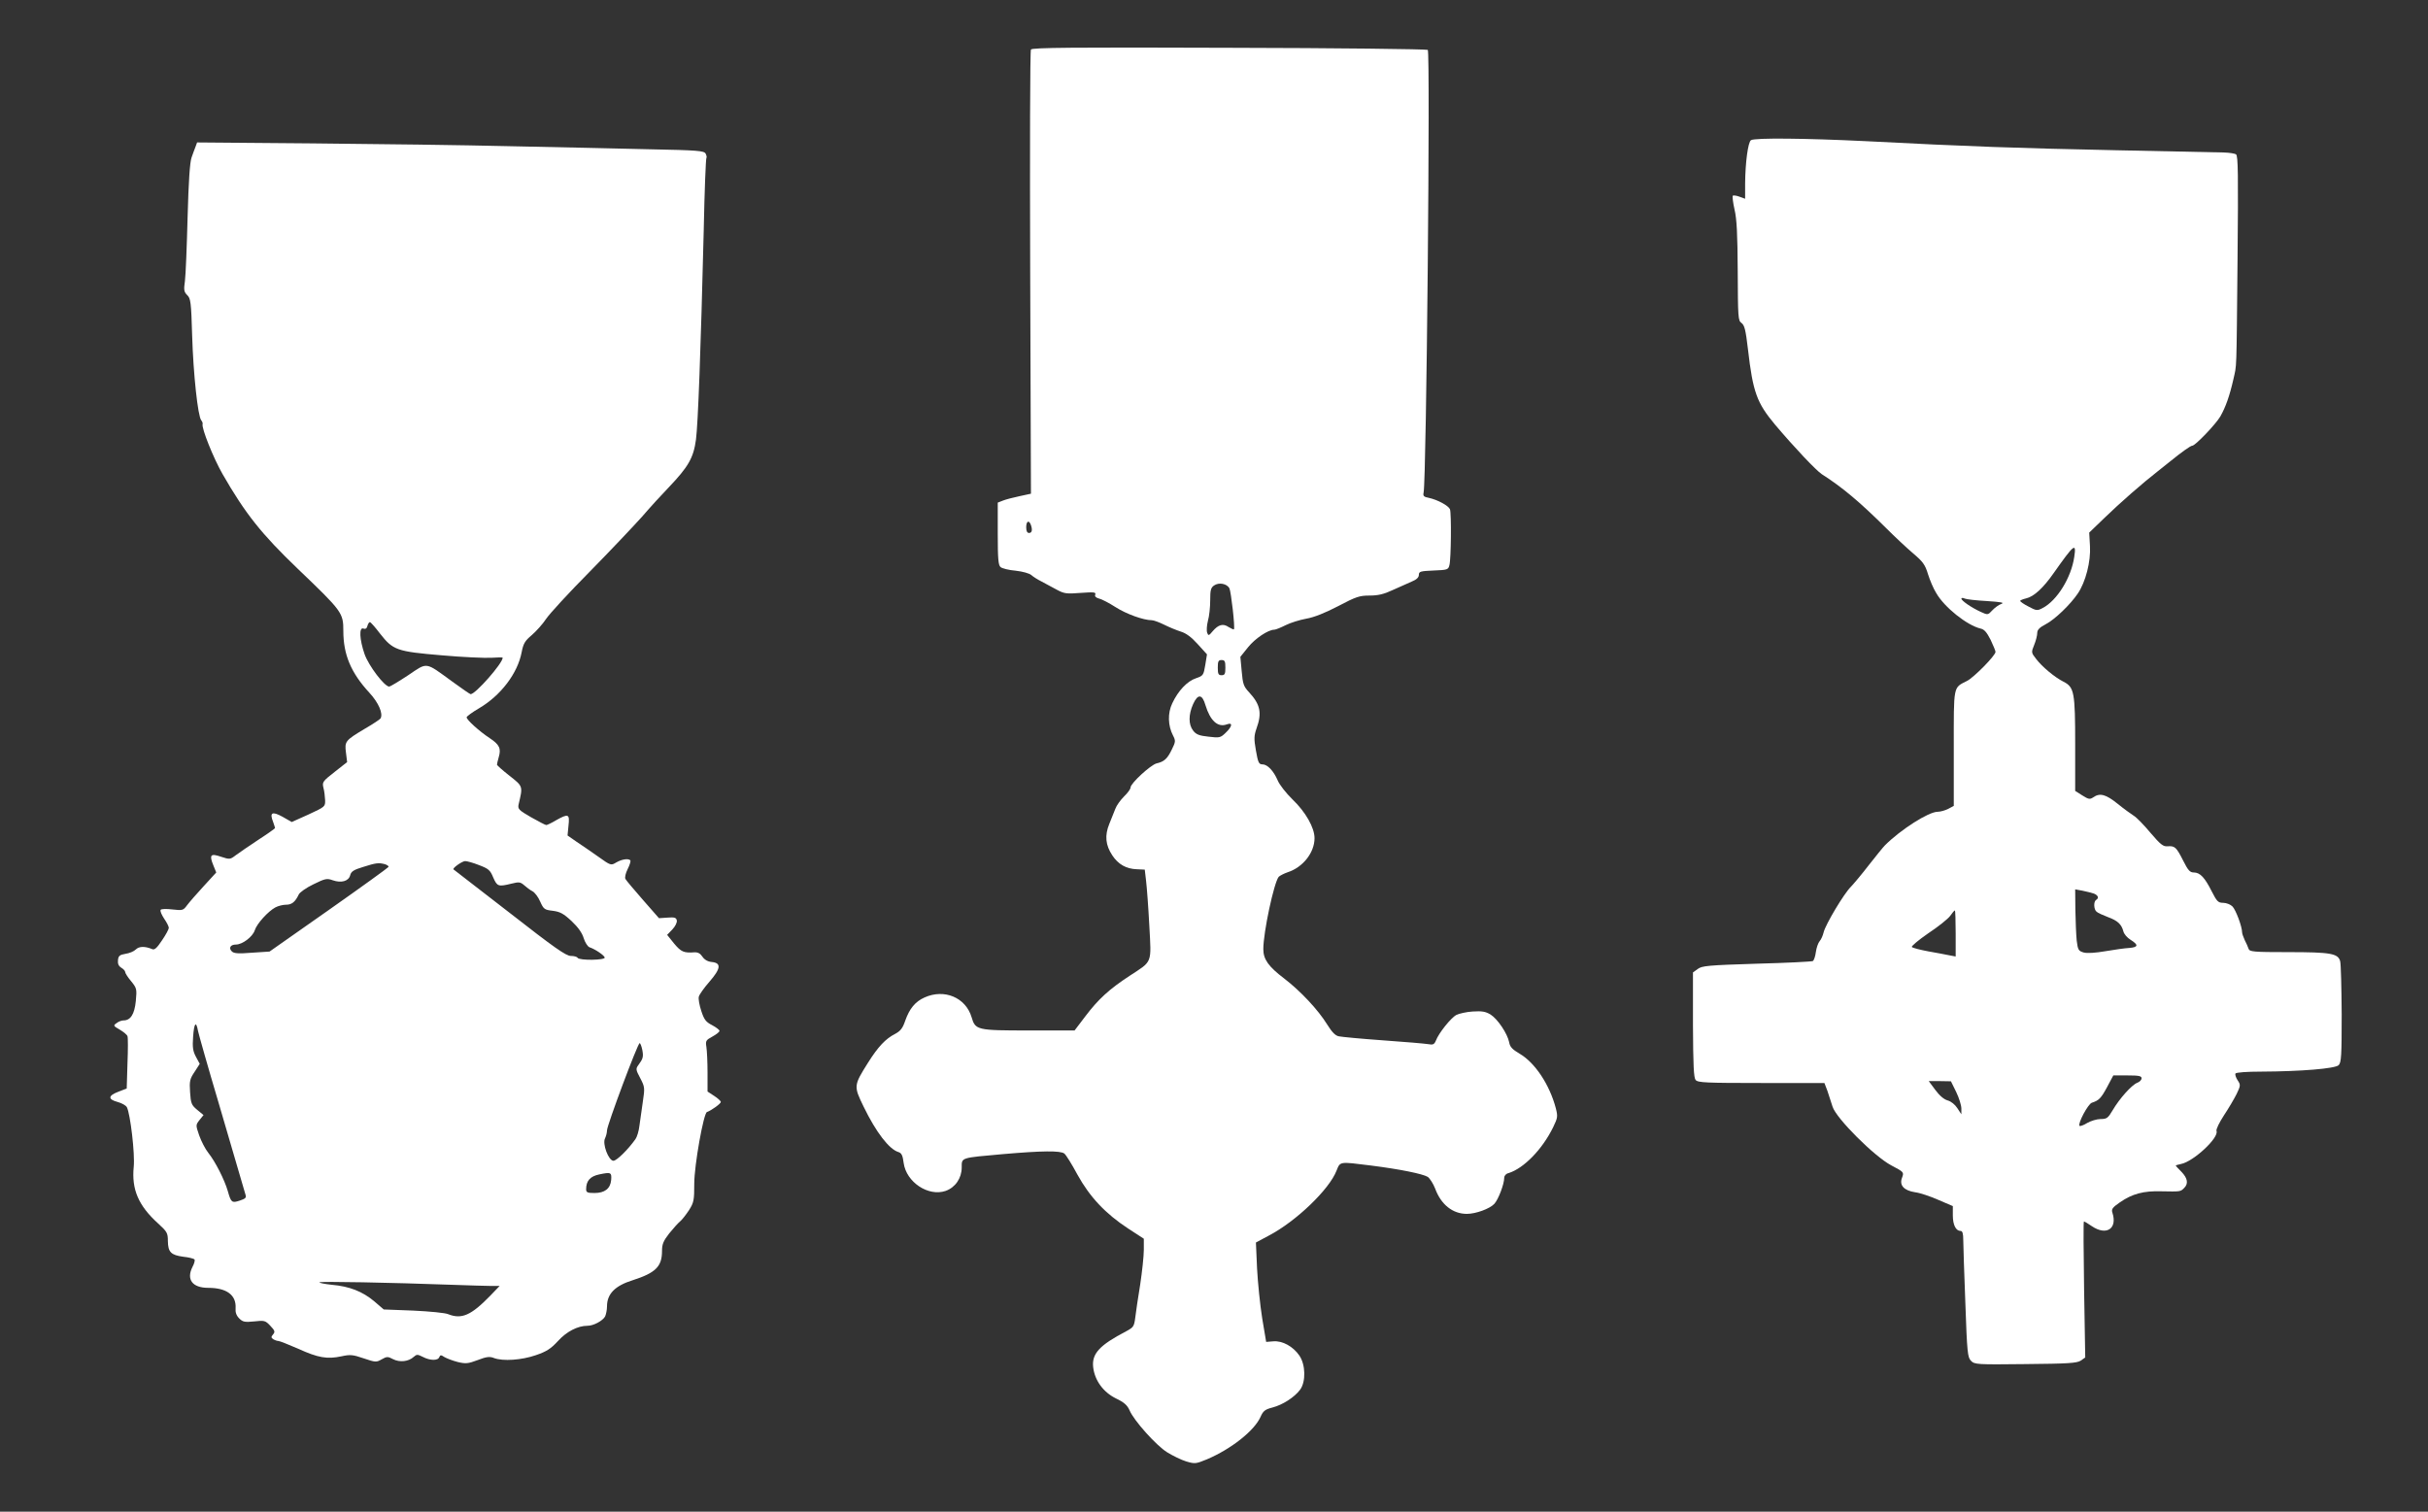 <?xml version="1.0" standalone="no"?>
<!DOCTYPE svg PUBLIC "-//W3C//DTD SVG 20010904//EN"
 "http://www.w3.org/TR/2001/REC-SVG-20010904/DTD/svg10.dtd">
<svg version="1.0" xmlns="http://www.w3.org/2000/svg"
 width="1280pt" height="797pt" viewBox="0 0 1280 797"
 preserveAspectRatio="xMidYMid meet">
<rect x="0" y="0" width="1280" height="797" fill="#333333" stroke="none"/>
<g transform="translate(0,797) scale(0.1,-0.1)"
fill="#ffffff" stroke="none">
<path d="M5435 7709 c-5 -7 -6 -536 -4 -1177 l4 -1165 -60 -13 c-33 -7 -72
-17 -87 -23 l-28 -11 0 -164 c0 -134 3 -166 15 -176 8 -7 44 -16 80 -19 36 -4
72 -14 82 -23 10 -9 34 -24 54 -34 20 -11 56 -30 80 -43 39 -21 51 -23 126
-17 70 5 82 4 77 -9 -4 -9 3 -16 20 -21 15 -3 54 -24 87 -45 56 -36 147 -69
191 -69 10 0 40 -11 66 -24 26 -13 65 -29 87 -36 27 -8 56 -29 89 -66 l49 -54
-9 -56 c-9 -54 -11 -57 -49 -70 -46 -15 -94 -66 -125 -132 -25 -52 -23 -118 4
-170 14 -27 14 -33 -6 -73 -24 -50 -41 -65 -81 -74 -31 -8 -137 -105 -137
-127 0 -8 -15 -29 -34 -47 -19 -19 -40 -48 -46 -65 -7 -17 -21 -53 -32 -80
-25 -61 -20 -112 16 -166 31 -47 73 -71 129 -73 l42 -2 7 -60 c4 -33 12 -139
17 -235 11 -204 18 -185 -104 -265 -107 -70 -165 -123 -233 -213 l-57 -75
-242 0 c-273 0 -281 2 -301 70 -31 104 -144 151 -248 104 -49 -22 -79 -58
-102 -123 -13 -39 -25 -54 -53 -69 -51 -26 -90 -68 -143 -152 -76 -121 -76
-123 -23 -232 65 -134 134 -224 183 -239 17 -5 23 -18 28 -58 14 -101 130
-178 221 -147 51 18 85 67 85 124 0 53 -7 50 217 70 207 18 304 19 324 3 9 -7
40 -57 69 -111 65 -118 148 -206 267 -284 l83 -54 0 -59 c0 -33 -9 -115 -19
-182 -11 -68 -23 -146 -26 -174 -6 -47 -9 -52 -48 -73 -140 -73 -182 -118
-174 -189 8 -70 53 -132 120 -165 44 -21 60 -36 72 -63 22 -53 140 -185 198
-221 29 -18 74 -40 100 -48 47 -14 51 -13 110 11 127 54 249 150 282 223 14
32 24 40 63 50 54 14 116 54 146 94 31 42 29 132 -4 180 -33 48 -89 79 -137
75 l-38 -3 -21 125 c-11 69 -23 187 -27 262 l-6 137 69 37 c143 75 318 243
356 342 20 49 13 48 181 27 157 -20 273 -44 300 -60 11 -8 29 -36 39 -62 31
-84 92 -133 167 -133 47 0 121 27 145 53 21 23 52 104 52 137 0 11 9 22 23 25
80 25 178 125 235 242 24 50 25 56 14 100 -33 125 -110 240 -190 287 -39 23
-52 36 -56 61 -9 45 -60 122 -98 146 -27 16 -45 19 -94 16 -33 -2 -72 -11 -86
-18 -29 -15 -94 -97 -108 -135 -9 -21 -15 -24 -42 -19 -18 3 -125 12 -238 20
-113 8 -217 18 -231 21 -19 3 -37 22 -62 62 -48 78 -141 177 -227 243 -83 63
-110 101 -110 155 0 89 56 350 81 381 6 6 27 17 47 24 81 26 142 104 142 180
0 55 -47 138 -116 204 -34 33 -69 78 -78 100 -22 51 -54 85 -81 85 -18 0 -23
9 -34 73 -11 62 -10 78 3 116 30 82 20 127 -39 191 -29 31 -33 43 -39 111 l-7
76 41 51 c37 46 106 92 138 92 7 0 34 11 60 24 26 13 75 28 108 34 41 7 99 30
168 66 95 50 113 56 166 56 45 0 75 7 122 29 35 16 80 36 101 45 25 10 37 22
37 35 0 18 8 20 77 23 73 3 78 4 84 28 9 32 11 273 3 295 -8 19 -65 50 -111
60 -27 5 -32 10 -28 28 15 70 36 2319 22 2334 -5 4 -476 10 -1047 11 -820 3
-1039 1 -1045 -9z m-1 -2505 c10 -27 7 -44 -9 -44 -10 0 -15 10 -15 30 0 32
14 40 24 14z m1047 -335 c9 -18 31 -210 24 -217 -2 -2 -14 4 -28 12 -29 20
-54 13 -84 -22 -20 -24 -23 -25 -29 -8 -4 11 -2 39 4 63 7 24 12 72 12 108 0
53 3 66 20 78 26 18 67 10 81 -14z m-21 -419 c0 -33 -3 -40 -20 -40 -17 0 -20
7 -20 40 0 33 3 40 20 40 17 0 20 -7 20 -40z m-105 -198 c25 -82 65 -119 113
-101 32 12 29 -11 -7 -45 -27 -26 -32 -27 -90 -20 -49 5 -66 12 -81 32 -25 32
-25 84 0 140 25 55 48 53 65 -6z"/>
<path d="M9231 7231 c-16 -10 -30 -119 -31 -228 l0 -81 -30 11 c-16 6 -32 8
-35 5 -3 -3 1 -36 9 -72 12 -50 16 -130 17 -326 1 -245 2 -261 20 -273 16 -12
22 -37 34 -139 26 -226 47 -282 142 -396 103 -122 217 -242 247 -262 107 -68
200 -146 340 -285 45 -45 108 -104 141 -132 52 -44 64 -60 79 -110 10 -32 29
-77 43 -99 43 -76 163 -171 234 -188 20 -4 33 -20 53 -59 14 -30 26 -58 26
-64 0 -19 -113 -134 -150 -153 -74 -38 -70 -18 -70 -355 l0 -304 -30 -16 c-16
-8 -41 -15 -55 -15 -48 0 -195 -94 -278 -177 -10 -10 -47 -56 -84 -103 -36
-47 -79 -98 -95 -115 -37 -36 -134 -199 -144 -240 -4 -17 -13 -38 -21 -47 -8
-9 -17 -35 -20 -57 -3 -23 -10 -44 -16 -48 -5 -3 -139 -10 -296 -14 -256 -8
-289 -11 -311 -28 l-25 -18 0 -276 c1 -213 4 -279 14 -291 12 -14 54 -16 346
-16 l333 0 16 -42 c8 -24 20 -61 27 -83 19 -61 220 -262 309 -309 68 -36 68
-36 57 -66 -15 -39 10 -67 69 -76 25 -3 79 -21 122 -40 l77 -33 0 -49 c0 -50
16 -82 41 -82 10 0 14 -14 14 -48 0 -26 5 -176 11 -332 9 -262 12 -287 30
-305 19 -19 31 -20 286 -17 226 2 271 5 292 18 l24 17 -6 358 c-3 198 -4 359
-1 359 3 0 22 -11 42 -25 77 -52 136 -13 108 72 -6 18 1 27 40 54 65 45 125
61 219 58 101 -2 100 -2 119 17 24 23 19 52 -14 86 -16 16 -30 31 -30 33 0 1
13 5 28 8 66 13 201 139 187 174 -3 9 15 45 39 82 24 36 54 87 67 113 21 44
22 48 5 73 -9 14 -14 30 -11 35 4 6 62 10 133 10 216 1 392 16 411 34 14 15
16 49 16 269 -1 139 -4 264 -8 279 -11 41 -49 48 -274 48 -185 0 -204 2 -209
18 -3 9 -12 30 -20 45 -7 16 -14 34 -14 41 0 30 -33 119 -51 137 -10 10 -32
19 -49 19 -26 0 -33 7 -60 60 -37 74 -62 100 -95 100 -20 0 -30 11 -56 63 -36
71 -44 78 -82 75 -23 -2 -37 9 -90 71 -34 41 -74 82 -88 90 -14 9 -53 37 -85
63 -62 50 -94 59 -129 34 -18 -12 -25 -10 -57 10 l-38 24 0 245 c0 276 -5 302
-62 331 -46 23 -113 79 -144 120 -26 33 -26 35 -10 74 9 22 16 50 16 63 0 16
12 29 45 46 48 25 130 104 169 162 41 60 69 169 64 250 l-4 71 81 78 c79 77
204 186 280 245 21 17 52 41 69 55 54 44 104 80 113 80 16 0 123 112 148 154
28 49 49 108 69 196 18 83 16 14 22 637 4 440 3 543 -8 549 -7 5 -35 9 -63 10
-27 1 -286 6 -575 12 -523 11 -759 19 -1320 48 -311 15 -578 18 -599 5z m1704
-2198 c-16 -109 -91 -230 -167 -269 -28 -15 -33 -14 -74 8 -24 12 -44 26 -44
30 0 3 14 9 31 13 41 9 91 55 146 134 108 153 120 163 108 84z m-460 -232 c73
-5 94 -8 76 -15 -13 -4 -35 -20 -48 -34 -23 -25 -24 -25 -61 -8 -50 23 -102
59 -102 70 0 4 8 5 18 0 9 -4 62 -10 117 -13z m563 -1542 c23 -9 29 -24 12
-34 -14 -9 -12 -51 3 -62 6 -6 33 -18 59 -28 52 -19 72 -38 82 -75 3 -14 20
-34 38 -45 43 -27 41 -39 -7 -43 -22 -1 -78 -9 -125 -17 -52 -9 -96 -12 -115
-7 -27 8 -31 13 -37 63 -3 30 -6 103 -7 162 l-1 108 38 -7 c20 -4 47 -11 60
-15z m-728 -210 l0 -122 -32 6 c-18 4 -68 13 -112 21 -43 8 -82 18 -87 23 -4
4 34 36 86 72 53 35 104 76 116 92 11 16 22 29 25 29 2 0 4 -55 4 -121z m980
-764 c0 -9 -10 -19 -23 -24 -29 -11 -94 -84 -129 -144 -25 -42 -31 -47 -64
-47 -20 0 -52 -10 -71 -21 -19 -12 -37 -18 -40 -15 -11 11 45 116 65 122 37
12 48 23 80 82 l33 62 75 0 c60 0 74 -3 74 -15z m-977 -73 c15 -31 27 -70 27
-87 l0 -30 -21 32 c-12 19 -33 36 -51 41 -19 5 -43 25 -65 55 l-35 47 59 0 58
-1 28 -57z"/>
<path d="M1031 7197 c-5 -12 -14 -38 -21 -57 -9 -24 -16 -127 -21 -315 -4
-154 -10 -305 -14 -336 -7 -48 -5 -58 12 -75 18 -17 21 -37 26 -214 6 -201 30
-425 48 -446 5 -6 9 -16 7 -20 -6 -22 57 -179 105 -263 120 -209 205 -316 398
-501 234 -224 239 -231 239 -327 0 -124 40 -220 137 -325 49 -53 74 -111 59
-136 -3 -5 -41 -30 -84 -55 -102 -61 -106 -66 -98 -126 l6 -49 -66 -52 c-63
-49 -66 -54 -59 -83 5 -18 8 -47 9 -66 1 -34 -1 -35 -87 -75 l-89 -40 -49 28
c-55 30 -69 22 -49 -28 5 -15 10 -29 10 -32 0 -2 -39 -30 -87 -61 -49 -32
-102 -69 -120 -82 -30 -23 -32 -23 -78 -8 -55 19 -63 10 -40 -46 l15 -37 -66
-72 c-37 -40 -76 -85 -88 -101 -20 -27 -23 -28 -77 -22 -32 4 -59 3 -62 -2 -4
-6 5 -26 18 -46 14 -20 25 -42 25 -49 0 -7 -16 -37 -36 -66 -27 -41 -40 -52
-52 -46 -38 16 -69 15 -86 -2 -10 -10 -34 -20 -55 -23 -30 -5 -37 -11 -39 -33
-2 -19 3 -31 17 -40 12 -7 21 -17 21 -23 0 -6 14 -28 31 -48 30 -37 31 -41 25
-105 -7 -70 -28 -102 -65 -102 -10 0 -26 -6 -36 -14 -19 -13 -18 -15 17 -35
20 -12 38 -27 40 -34 3 -7 3 -71 0 -144 l-4 -132 -44 -17 c-55 -21 -56 -40 -4
-54 22 -6 44 -18 49 -28 18 -35 43 -246 36 -314 -12 -119 25 -205 129 -299 47
-43 51 -50 51 -92 1 -59 16 -74 81 -83 30 -3 57 -10 60 -15 2 -5 -2 -22 -11
-38 -34 -67 -1 -111 83 -111 97 0 148 -38 144 -107 -2 -22 4 -39 19 -54 19
-19 29 -21 79 -16 53 6 59 5 85 -23 24 -25 26 -32 15 -45 -12 -14 -11 -18 1
-26 8 -5 20 -9 26 -9 7 0 54 -19 105 -41 105 -48 153 -56 228 -40 46 10 60 9
118 -11 62 -21 66 -21 94 -5 27 15 32 16 60 1 35 -18 82 -13 109 12 16 14 20
14 48 0 38 -20 80 -21 87 -1 5 12 9 12 27 0 12 -7 43 -19 70 -26 42 -10 54 -9
105 10 46 18 64 20 86 11 48 -18 146 -11 221 15 56 19 79 34 116 74 45 50 104
81 156 81 32 0 80 26 93 49 5 11 10 35 10 53 0 66 42 109 135 138 121 39 155
72 155 154 0 36 7 53 38 93 21 26 47 55 57 63 10 8 31 35 47 59 26 41 28 53
28 140 0 97 49 372 67 378 23 8 73 44 73 53 0 5 -16 20 -35 32 l-35 23 0 100
c0 55 -3 116 -6 135 -5 32 -3 36 32 55 20 11 37 24 37 30 0 5 -18 19 -39 30
-33 17 -42 29 -57 75 -10 30 -16 64 -13 75 3 12 28 47 56 79 60 69 64 99 12
104 -21 2 -38 12 -49 28 -11 17 -24 24 -42 23 -56 -4 -70 2 -107 46 l-37 46
27 28 c16 17 26 37 24 48 -3 15 -12 18 -49 15 l-45 -3 -85 97 c-46 53 -88 102
-92 110 -4 8 1 30 12 52 11 22 17 42 14 46 -11 11 -44 6 -74 -11 -28 -17 -29
-17 -96 31 -37 26 -89 62 -115 79 l-46 32 5 52 c7 62 0 65 -66 28 -23 -14 -47
-25 -51 -25 -5 0 -41 19 -80 41 -66 38 -71 44 -66 68 23 97 24 94 -48 151 -36
28 -66 55 -66 58 0 4 4 22 9 39 14 47 4 67 -47 101 -55 36 -122 97 -122 110 0
5 30 27 66 48 114 67 203 184 224 295 9 46 17 60 54 91 24 21 58 59 75 85 18
27 120 138 229 248 108 110 232 241 276 290 43 50 106 119 141 155 104 109
131 156 144 252 11 86 25 460 41 1106 4 206 11 376 14 379 3 3 1 13 -4 23 -8
15 -39 18 -297 23 -158 4 -486 11 -728 16 -242 6 -714 12 -1048 15 l-608 5 -8
-22z m972 -2567 c69 -88 88 -95 325 -115 112 -10 230 -15 263 -13 32 2 59 3
59 0 0 -29 -143 -192 -169 -192 -3 0 -47 30 -96 66 -146 106 -129 104 -233 34
-50 -33 -95 -60 -100 -60 -25 0 -108 109 -130 171 -27 78 -30 144 -6 135 11
-4 18 1 21 14 3 11 9 20 13 20 4 0 28 -27 53 -60z m522 -1221 c50 -19 59 -26
75 -65 21 -48 27 -50 96 -33 40 10 47 9 67 -8 12 -11 32 -26 44 -32 12 -6 31
-31 41 -55 18 -40 23 -43 66 -48 38 -5 56 -14 99 -54 35 -33 56 -63 64 -90 7
-23 21 -44 30 -48 30 -10 76 -41 81 -54 5 -15 -134 -17 -143 -2 -3 6 -20 10
-36 10 -25 0 -89 45 -322 227 -161 124 -294 228 -296 229 -8 6 44 43 61 44 10
0 43 -9 73 -21z m-497 5 c13 -4 22 -10 20 -15 -2 -4 -143 -106 -315 -227
l-312 -219 -92 -6 c-74 -6 -96 -4 -107 7 -18 18 -7 36 22 36 34 0 88 41 99 75
11 35 70 100 109 121 15 8 40 14 56 14 30 0 48 14 67 54 5 11 40 36 78 54 61
30 70 32 101 21 45 -16 84 -5 92 26 5 20 18 29 68 44 69 22 82 23 114 15z
m-984 -880 c4 -19 52 -189 108 -377 55 -188 108 -370 118 -403 10 -34 21 -71
24 -82 6 -17 0 -22 -30 -32 -42 -14 -46 -10 -63 50 -17 59 -66 156 -103 202
-16 20 -37 61 -48 92 -19 55 -18 55 2 81 l21 26 -34 28 c-30 25 -33 34 -37 93
-4 58 -1 70 24 107 l27 42 -20 37 c-16 30 -19 50 -15 105 5 74 16 87 26 31z
m2342 -99 c7 -37 4 -47 -21 -81 -14 -19 -13 -25 10 -68 24 -46 25 -51 14 -124
-6 -43 -14 -100 -18 -127 -3 -28 -13 -60 -21 -71 -39 -55 -99 -114 -116 -114
-26 0 -60 91 -44 119 5 11 10 29 10 41 0 27 162 460 172 460 4 0 10 -16 14
-35z m-164 -686 c-4 -46 -34 -69 -88 -69 -37 0 -44 3 -44 20 0 44 21 68 69 78
62 13 66 11 63 -29z m-837 -553 c88 -3 180 -6 205 -6 l44 0 -49 -51 c-101
-104 -151 -126 -222 -98 -15 7 -98 15 -184 19 l-156 6 -50 43 c-62 52 -131 79
-223 87 -38 4 -68 10 -66 13 4 6 372 -1 701 -13z"/>
</g>
</svg>
